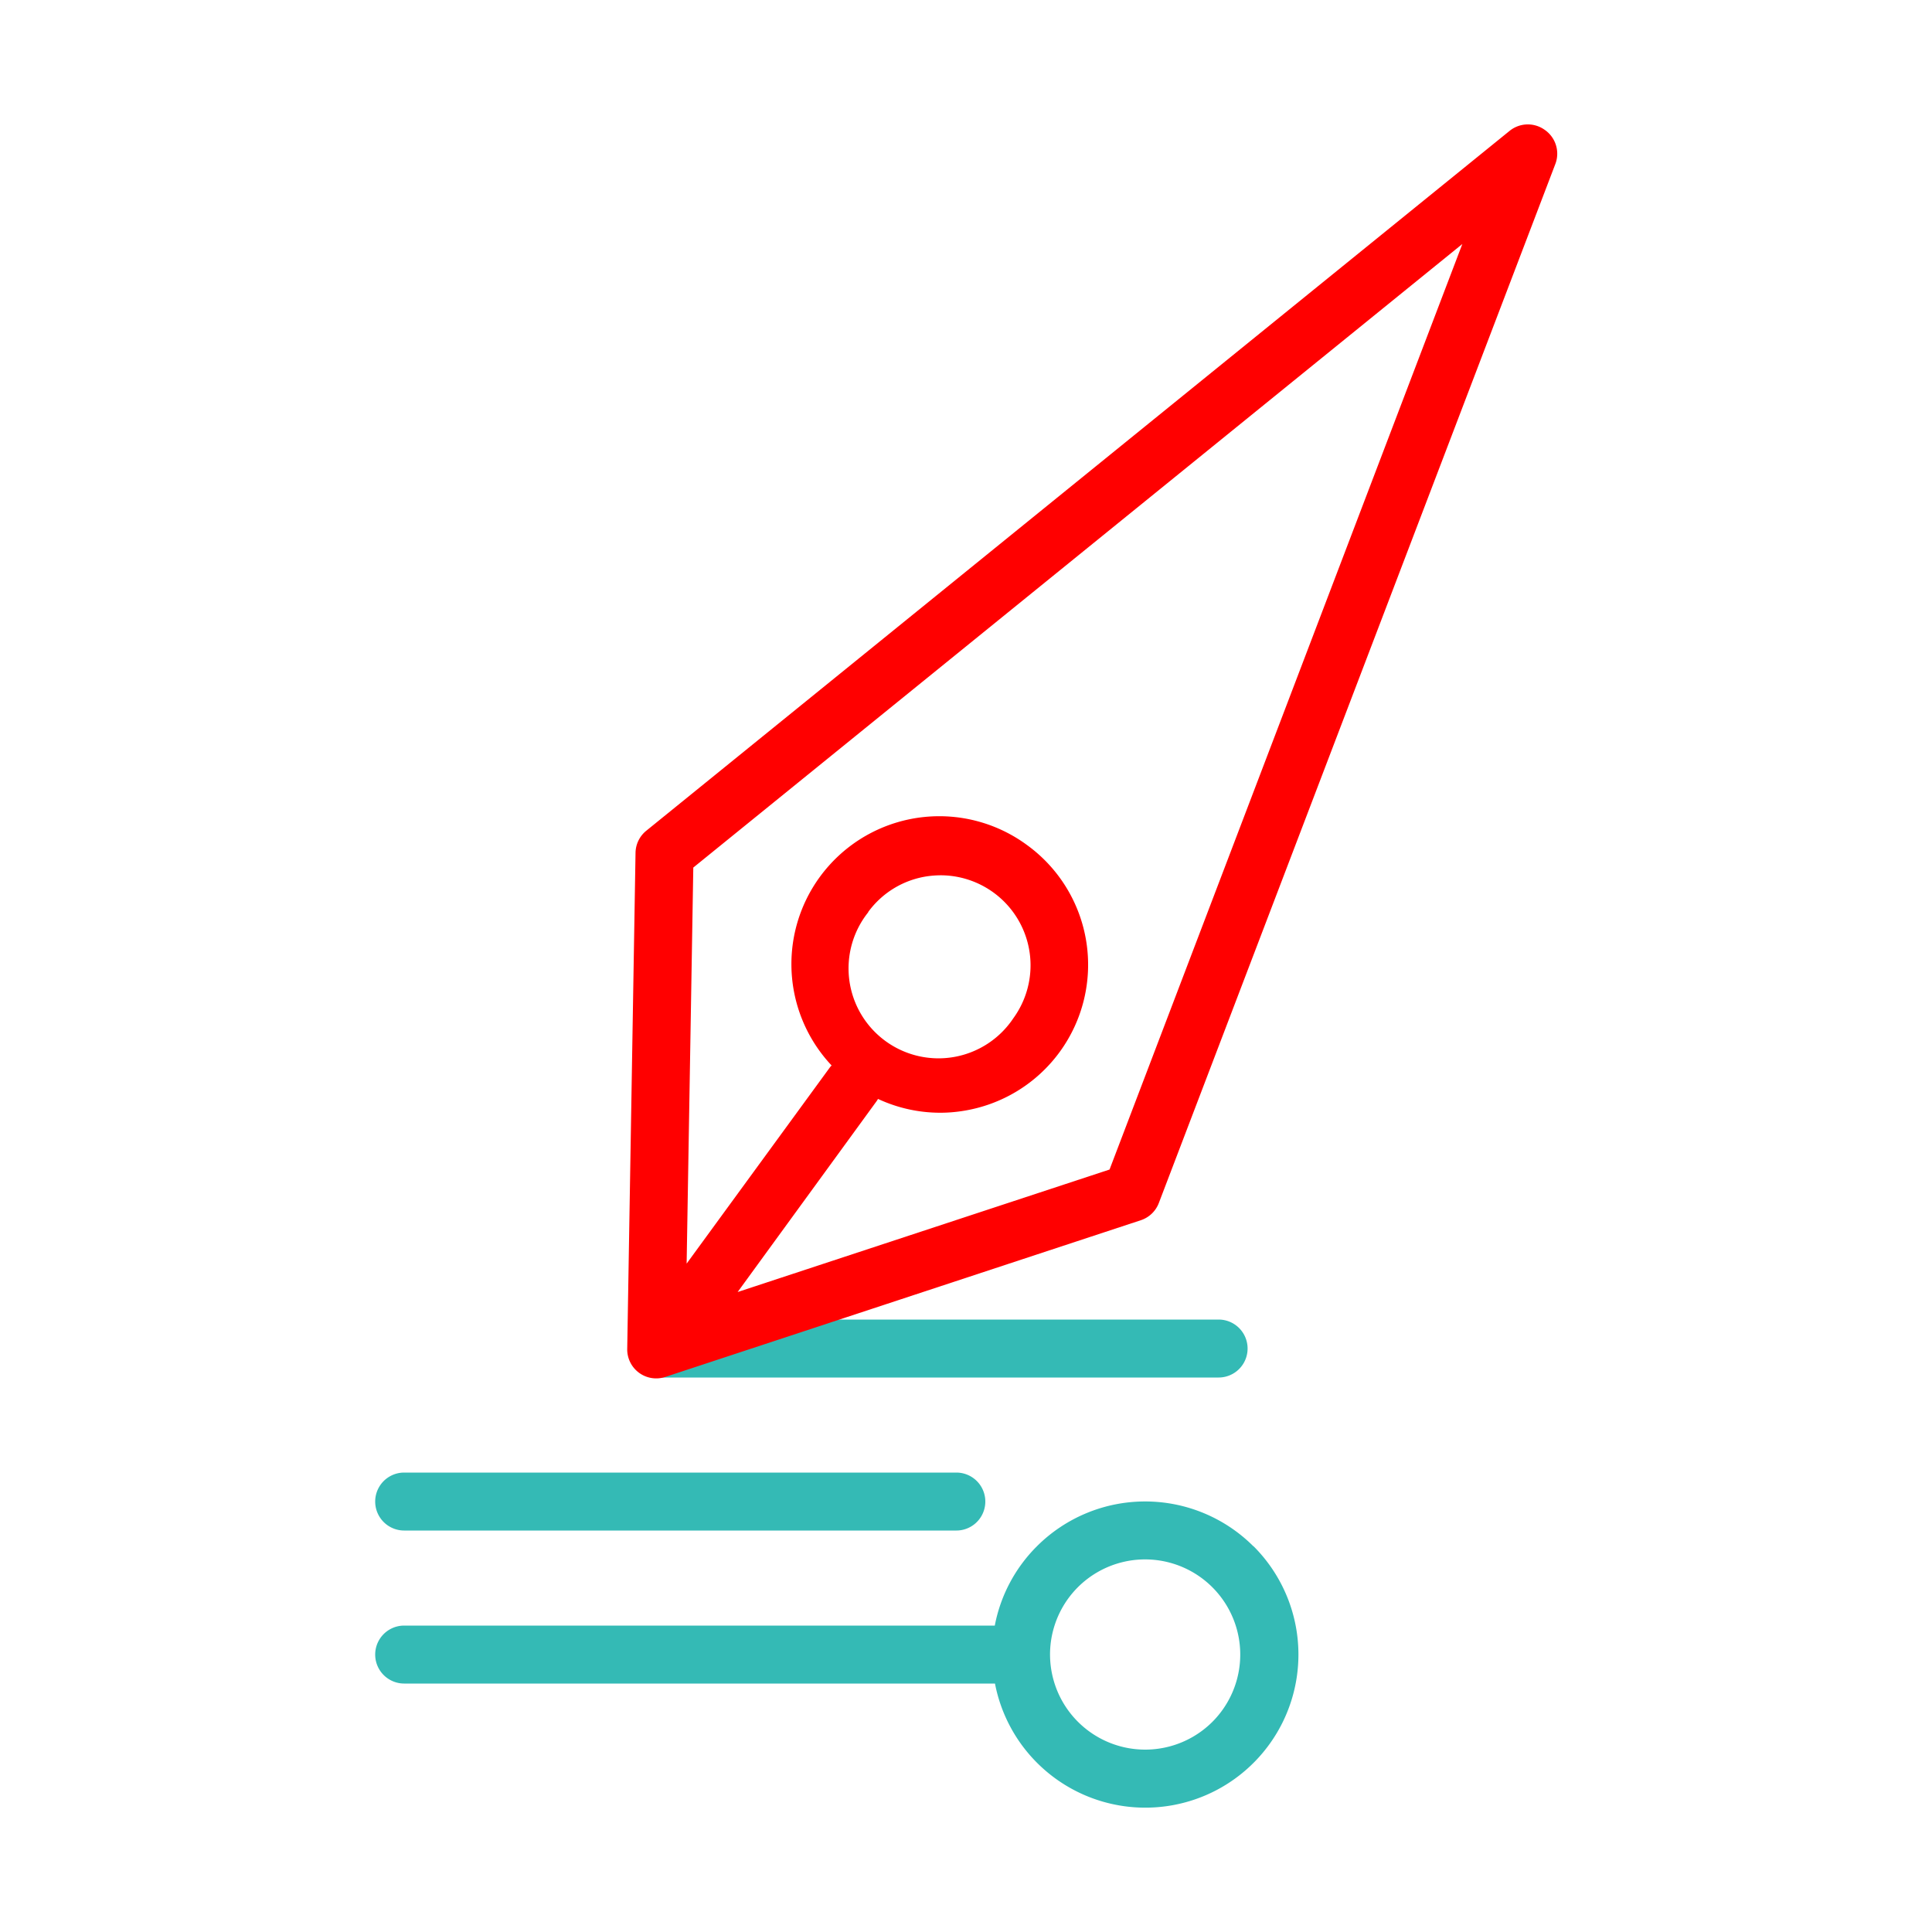<svg xmlns="http://www.w3.org/2000/svg" viewBox="0 0 200 200"><defs><style>.cls-1{fill:#34bab5;}.cls-2{fill:red;}.cls-3{fill:none;}</style></defs><g id="pictos"><g id="g4699"><path class="cls-1" d="M68,142.6h58.15a3,3,0,0,0,0-6H68a3,3,0,0,0,0,6Z"/><path class="cls-1" d="M41.84,158.44H99a3,3,0,0,0,0-6H41.84a3,3,0,0,0,0,6Z"/><path class="cls-1" d="M129.75,160.07a15.85,15.85,0,0,0-22.41,0h0a15.77,15.77,0,0,0-4.36,8.21H41.84a3,3,0,0,0,0,6H103a15.85,15.85,0,1,0,26.77-14.21Zm-4.24,18.17a9.85,9.85,0,0,1-13.93-13.93h0a9.85,9.85,0,0,1,13.93,13.93Z"/></g><path class="cls-2" d="M159.92,13.45a3,3,0,0,0-3.65.1L66.9,86a3,3,0,0,0-1.11,2.28l-.86,51.36a3,3,0,0,0,3.94,2.9l49.22-16.22a3,3,0,0,0,1.87-1.78L161,17A3,3,0,0,0,159.92,13.45ZM114.86,121.07l-38.5,12.68L90.74,114a1.94,1.94,0,0,0,.15-.24,15.26,15.26,0,0,0,6.41,1.43,14.93,14.93,0,0,0,2.4-.19,15.31,15.31,0,0,0,6.66-27.49A15.31,15.31,0,0,0,86.09,110.3a1.24,1.24,0,0,0-.19.21l-14.82,20.3.69-41,79.61-64.55Zm-25-26.64a9.24,9.24,0,0,1,6.08-3.71,10.14,10.14,0,0,1,1.46-.11,9.32,9.32,0,0,1,7.5,14.8,9.31,9.31,0,1,1-15-11Z"/></g><g id="frame"><rect class="cls-3" width="200" height="200"/></g></svg>